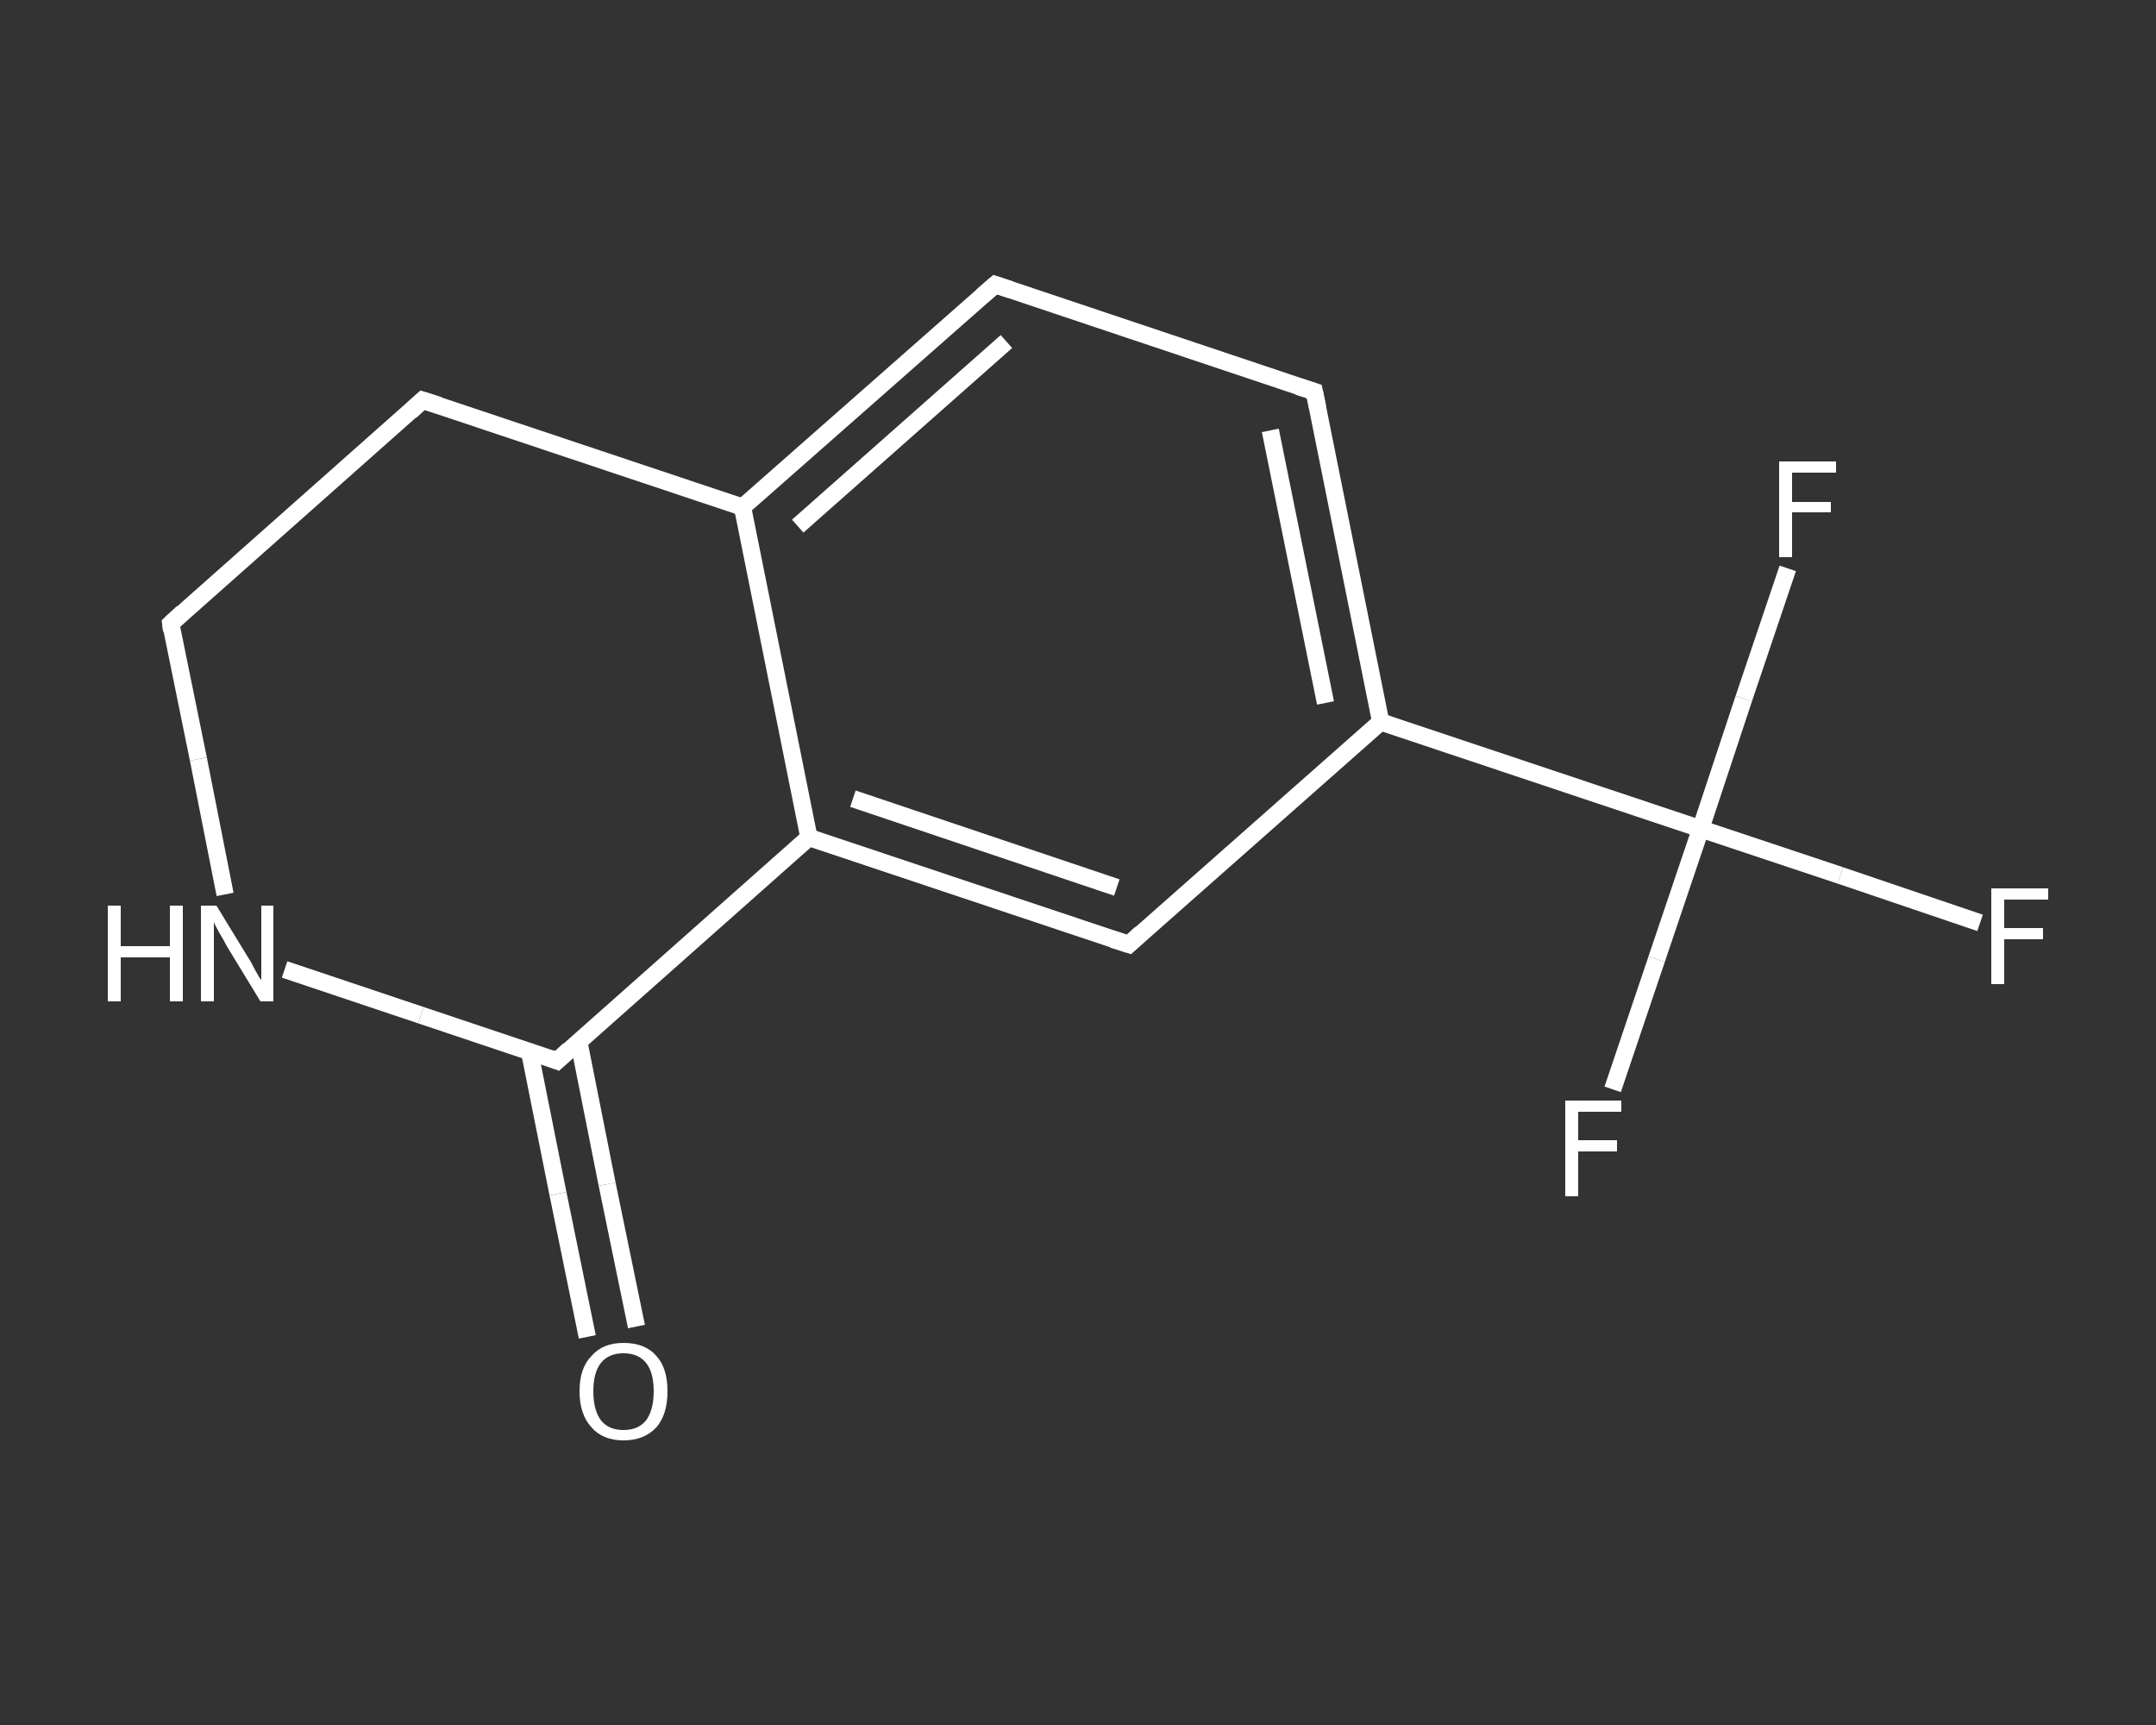 <?xml version='1.0' encoding='iso-8859-1'?>
<svg version='1.1' baseProfile='full'
              xmlns='http://www.w3.org/2000/svg'
                      xmlns:rdkit='http://www.rdkit.org/xml'
                      xmlns:xlink='http://www.w3.org/1999/xlink'
                  xml:space='preserve'
width='250px' height='200px' viewBox='0 0 250 200'>
<rect x="0" y="0" width="250" height="200" fill="#333333" stroke="none"/>
<!-- END OF HEADER -->
<rect style='opacity:1.0;fill:transparent;stroke:none' width='250.0' height='200.0' x='0.0' y='0.0'> </rect>
<path class='bond-0 atom-0 atom-1' d='M 68.1,155.0 L 64.7,138.4' style='fill:none;fill-rule:evenodd;stroke:#FFFFFF;stroke-width:2.0px;stroke-linecap:butt;stroke-linejoin:miter;stroke-opacity:1' />
<path class='bond-0 atom-0 atom-1' d='M 64.7,138.4 L 61.4,121.9' style='fill:none;fill-rule:evenodd;stroke:#FFFFFF;stroke-width:2.0px;stroke-linecap:butt;stroke-linejoin:miter;stroke-opacity:1' />
<path class='bond-0 atom-0 atom-1' d='M 73.8,153.8 L 70.4,137.3' style='fill:none;fill-rule:evenodd;stroke:#FFFFFF;stroke-width:2.0px;stroke-linecap:butt;stroke-linejoin:miter;stroke-opacity:1' />
<path class='bond-0 atom-0 atom-1' d='M 70.4,137.3 L 67.1,120.7' style='fill:none;fill-rule:evenodd;stroke:#FFFFFF;stroke-width:2.0px;stroke-linecap:butt;stroke-linejoin:miter;stroke-opacity:1' />
<path class='bond-1 atom-1 atom-2' d='M 64.6,123.0 L 48.8,117.7' style='fill:none;fill-rule:evenodd;stroke:#FFFFFF;stroke-width:2.0px;stroke-linecap:butt;stroke-linejoin:miter;stroke-opacity:1' />
<path class='bond-1 atom-1 atom-2' d='M 48.8,117.7 L 33.0,112.4' style='fill:none;fill-rule:evenodd;stroke:#FFFFFF;stroke-width:2.0px;stroke-linecap:butt;stroke-linejoin:miter;stroke-opacity:1' />
<path class='bond-2 atom-2 atom-3' d='M 26.1,103.7 L 23.0,88.0' style='fill:none;fill-rule:evenodd;stroke:#FFFFFF;stroke-width:2.0px;stroke-linecap:butt;stroke-linejoin:miter;stroke-opacity:1' />
<path class='bond-2 atom-2 atom-3' d='M 23.0,88.0 L 19.8,72.3' style='fill:none;fill-rule:evenodd;stroke:#FFFFFF;stroke-width:2.0px;stroke-linecap:butt;stroke-linejoin:miter;stroke-opacity:1' />
<path class='bond-3 atom-3 atom-4' d='M 19.8,72.3 L 49.0,46.4' style='fill:none;fill-rule:evenodd;stroke:#FFFFFF;stroke-width:2.0px;stroke-linecap:butt;stroke-linejoin:miter;stroke-opacity:1' />
<path class='bond-4 atom-4 atom-5' d='M 49.0,46.4 L 86.1,58.8' style='fill:none;fill-rule:evenodd;stroke:#FFFFFF;stroke-width:2.0px;stroke-linecap:butt;stroke-linejoin:miter;stroke-opacity:1' />
<path class='bond-5 atom-5 atom-6' d='M 86.1,58.8 L 115.4,33.0' style='fill:none;fill-rule:evenodd;stroke:#FFFFFF;stroke-width:2.0px;stroke-linecap:butt;stroke-linejoin:miter;stroke-opacity:1' />
<path class='bond-5 atom-5 atom-6' d='M 92.5,61.0 L 116.7,39.6' style='fill:none;fill-rule:evenodd;stroke:#FFFFFF;stroke-width:2.0px;stroke-linecap:butt;stroke-linejoin:miter;stroke-opacity:1' />
<path class='bond-6 atom-6 atom-7' d='M 115.4,33.0 L 152.4,45.4' style='fill:none;fill-rule:evenodd;stroke:#FFFFFF;stroke-width:2.0px;stroke-linecap:butt;stroke-linejoin:miter;stroke-opacity:1' />
<path class='bond-7 atom-7 atom-8' d='M 152.4,45.4 L 160.1,83.7' style='fill:none;fill-rule:evenodd;stroke:#FFFFFF;stroke-width:2.0px;stroke-linecap:butt;stroke-linejoin:miter;stroke-opacity:1' />
<path class='bond-7 atom-7 atom-8' d='M 147.3,49.9 L 153.7,81.5' style='fill:none;fill-rule:evenodd;stroke:#FFFFFF;stroke-width:2.0px;stroke-linecap:butt;stroke-linejoin:miter;stroke-opacity:1' />
<path class='bond-8 atom-8 atom-9' d='M 160.1,83.7 L 197.2,96.1' style='fill:none;fill-rule:evenodd;stroke:#FFFFFF;stroke-width:2.0px;stroke-linecap:butt;stroke-linejoin:miter;stroke-opacity:1' />
<path class='bond-9 atom-9 atom-10' d='M 197.2,96.1 L 213.4,101.5' style='fill:none;fill-rule:evenodd;stroke:#FFFFFF;stroke-width:2.0px;stroke-linecap:butt;stroke-linejoin:miter;stroke-opacity:1' />
<path class='bond-9 atom-9 atom-10' d='M 213.4,101.5 L 229.6,107.0' style='fill:none;fill-rule:evenodd;stroke:#FFFFFF;stroke-width:2.0px;stroke-linecap:butt;stroke-linejoin:miter;stroke-opacity:1' />
<path class='bond-10 atom-9 atom-11' d='M 197.2,96.1 L 192.1,111.2' style='fill:none;fill-rule:evenodd;stroke:#FFFFFF;stroke-width:2.0px;stroke-linecap:butt;stroke-linejoin:miter;stroke-opacity:1' />
<path class='bond-10 atom-9 atom-11' d='M 192.1,111.2 L 187.0,126.3' style='fill:none;fill-rule:evenodd;stroke:#FFFFFF;stroke-width:2.0px;stroke-linecap:butt;stroke-linejoin:miter;stroke-opacity:1' />
<path class='bond-11 atom-9 atom-12' d='M 197.2,96.1 L 202.2,81.0' style='fill:none;fill-rule:evenodd;stroke:#FFFFFF;stroke-width:2.0px;stroke-linecap:butt;stroke-linejoin:miter;stroke-opacity:1' />
<path class='bond-11 atom-9 atom-12' d='M 202.2,81.0 L 207.3,65.9' style='fill:none;fill-rule:evenodd;stroke:#FFFFFF;stroke-width:2.0px;stroke-linecap:butt;stroke-linejoin:miter;stroke-opacity:1' />
<path class='bond-12 atom-8 atom-13' d='M 160.1,83.7 L 130.9,109.5' style='fill:none;fill-rule:evenodd;stroke:#FFFFFF;stroke-width:2.0px;stroke-linecap:butt;stroke-linejoin:miter;stroke-opacity:1' />
<path class='bond-13 atom-13 atom-14' d='M 130.9,109.5 L 93.8,97.1' style='fill:none;fill-rule:evenodd;stroke:#FFFFFF;stroke-width:2.0px;stroke-linecap:butt;stroke-linejoin:miter;stroke-opacity:1' />
<path class='bond-13 atom-13 atom-14' d='M 129.5,102.9 L 98.9,92.6' style='fill:none;fill-rule:evenodd;stroke:#FFFFFF;stroke-width:2.0px;stroke-linecap:butt;stroke-linejoin:miter;stroke-opacity:1' />
<path class='bond-14 atom-14 atom-1' d='M 93.8,97.1 L 64.6,123.0' style='fill:none;fill-rule:evenodd;stroke:#FFFFFF;stroke-width:2.0px;stroke-linecap:butt;stroke-linejoin:miter;stroke-opacity:1' />
<path class='bond-15 atom-14 atom-5' d='M 93.8,97.1 L 86.1,58.8' style='fill:none;fill-rule:evenodd;stroke:#FFFFFF;stroke-width:2.0px;stroke-linecap:butt;stroke-linejoin:miter;stroke-opacity:1' />
<path d='M 63.8,122.7 L 64.6,123.0 L 66.0,121.7' style='fill:none;stroke:#FFFFFF;stroke-width:2.0px;stroke-linecap:butt;stroke-linejoin:miter;stroke-opacity:1;' />
<path d='M 19.9,73.1 L 19.8,72.3 L 21.2,71.0' style='fill:none;stroke:#FFFFFF;stroke-width:2.0px;stroke-linecap:butt;stroke-linejoin:miter;stroke-opacity:1;' />
<path d='M 47.6,47.7 L 49.0,46.4 L 50.9,47.0' style='fill:none;stroke:#FFFFFF;stroke-width:2.0px;stroke-linecap:butt;stroke-linejoin:miter;stroke-opacity:1;' />
<path d='M 113.9,34.3 L 115.4,33.0 L 117.2,33.6' style='fill:none;stroke:#FFFFFF;stroke-width:2.0px;stroke-linecap:butt;stroke-linejoin:miter;stroke-opacity:1;' />
<path d='M 150.5,44.8 L 152.4,45.4 L 152.8,47.3' style='fill:none;stroke:#FFFFFF;stroke-width:2.0px;stroke-linecap:butt;stroke-linejoin:miter;stroke-opacity:1;' />
<path d='M 132.3,108.2 L 130.9,109.5 L 129.0,108.9' style='fill:none;stroke:#FFFFFF;stroke-width:2.0px;stroke-linecap:butt;stroke-linejoin:miter;stroke-opacity:1;' />
<path class='atom-0' d='M 67.2 161.3
Q 67.2 158.6, 68.6 157.2
Q 69.9 155.7, 72.3 155.7
Q 74.8 155.7, 76.1 157.2
Q 77.4 158.6, 77.4 161.3
Q 77.4 164.0, 76.1 165.5
Q 74.7 167.0, 72.3 167.0
Q 69.9 167.0, 68.6 165.5
Q 67.2 164.0, 67.2 161.3
M 72.3 165.8
Q 74.0 165.8, 74.9 164.7
Q 75.8 163.5, 75.8 161.3
Q 75.8 159.1, 74.9 158.0
Q 74.0 156.9, 72.3 156.9
Q 70.6 156.9, 69.7 158.0
Q 68.8 159.1, 68.8 161.3
Q 68.8 163.5, 69.7 164.7
Q 70.6 165.8, 72.3 165.8
' fill='#FFFFFF'/>
<path class='atom-2' d='M 12.5 105.0
L 14.0 105.0
L 14.0 109.7
L 19.7 109.7
L 19.7 105.0
L 21.2 105.0
L 21.2 116.1
L 19.7 116.1
L 19.7 111.0
L 14.0 111.0
L 14.0 116.1
L 12.5 116.1
L 12.5 105.0
' fill='#FFFFFF'/>
<path class='atom-2' d='M 25.1 105.0
L 28.7 110.9
Q 29.1 111.5, 29.6 112.5
Q 30.2 113.6, 30.3 113.6
L 30.3 105.0
L 31.7 105.0
L 31.7 116.1
L 30.2 116.1
L 26.3 109.7
Q 25.9 108.9, 25.4 108.1
Q 24.9 107.2, 24.8 106.9
L 24.8 116.1
L 23.3 116.1
L 23.3 105.0
L 25.1 105.0
' fill='#FFFFFF'/>
<path class='atom-10' d='M 230.9 103.0
L 237.5 103.0
L 237.5 104.3
L 232.4 104.3
L 232.4 107.6
L 236.9 107.6
L 236.9 108.9
L 232.4 108.9
L 232.4 114.1
L 230.9 114.1
L 230.9 103.0
' fill='#FFFFFF'/>
<path class='atom-11' d='M 181.5 127.6
L 188.0 127.6
L 188.0 128.9
L 183.0 128.9
L 183.0 132.2
L 187.5 132.2
L 187.5 133.5
L 183.0 133.5
L 183.0 138.7
L 181.5 138.7
L 181.5 127.6
' fill='#FFFFFF'/>
<path class='atom-12' d='M 206.3 53.5
L 212.9 53.5
L 212.9 54.8
L 207.8 54.8
L 207.8 58.2
L 212.3 58.2
L 212.3 59.4
L 207.8 59.4
L 207.8 64.6
L 206.3 64.6
L 206.3 53.5
' fill='#FFFFFF'/>
</svg>
